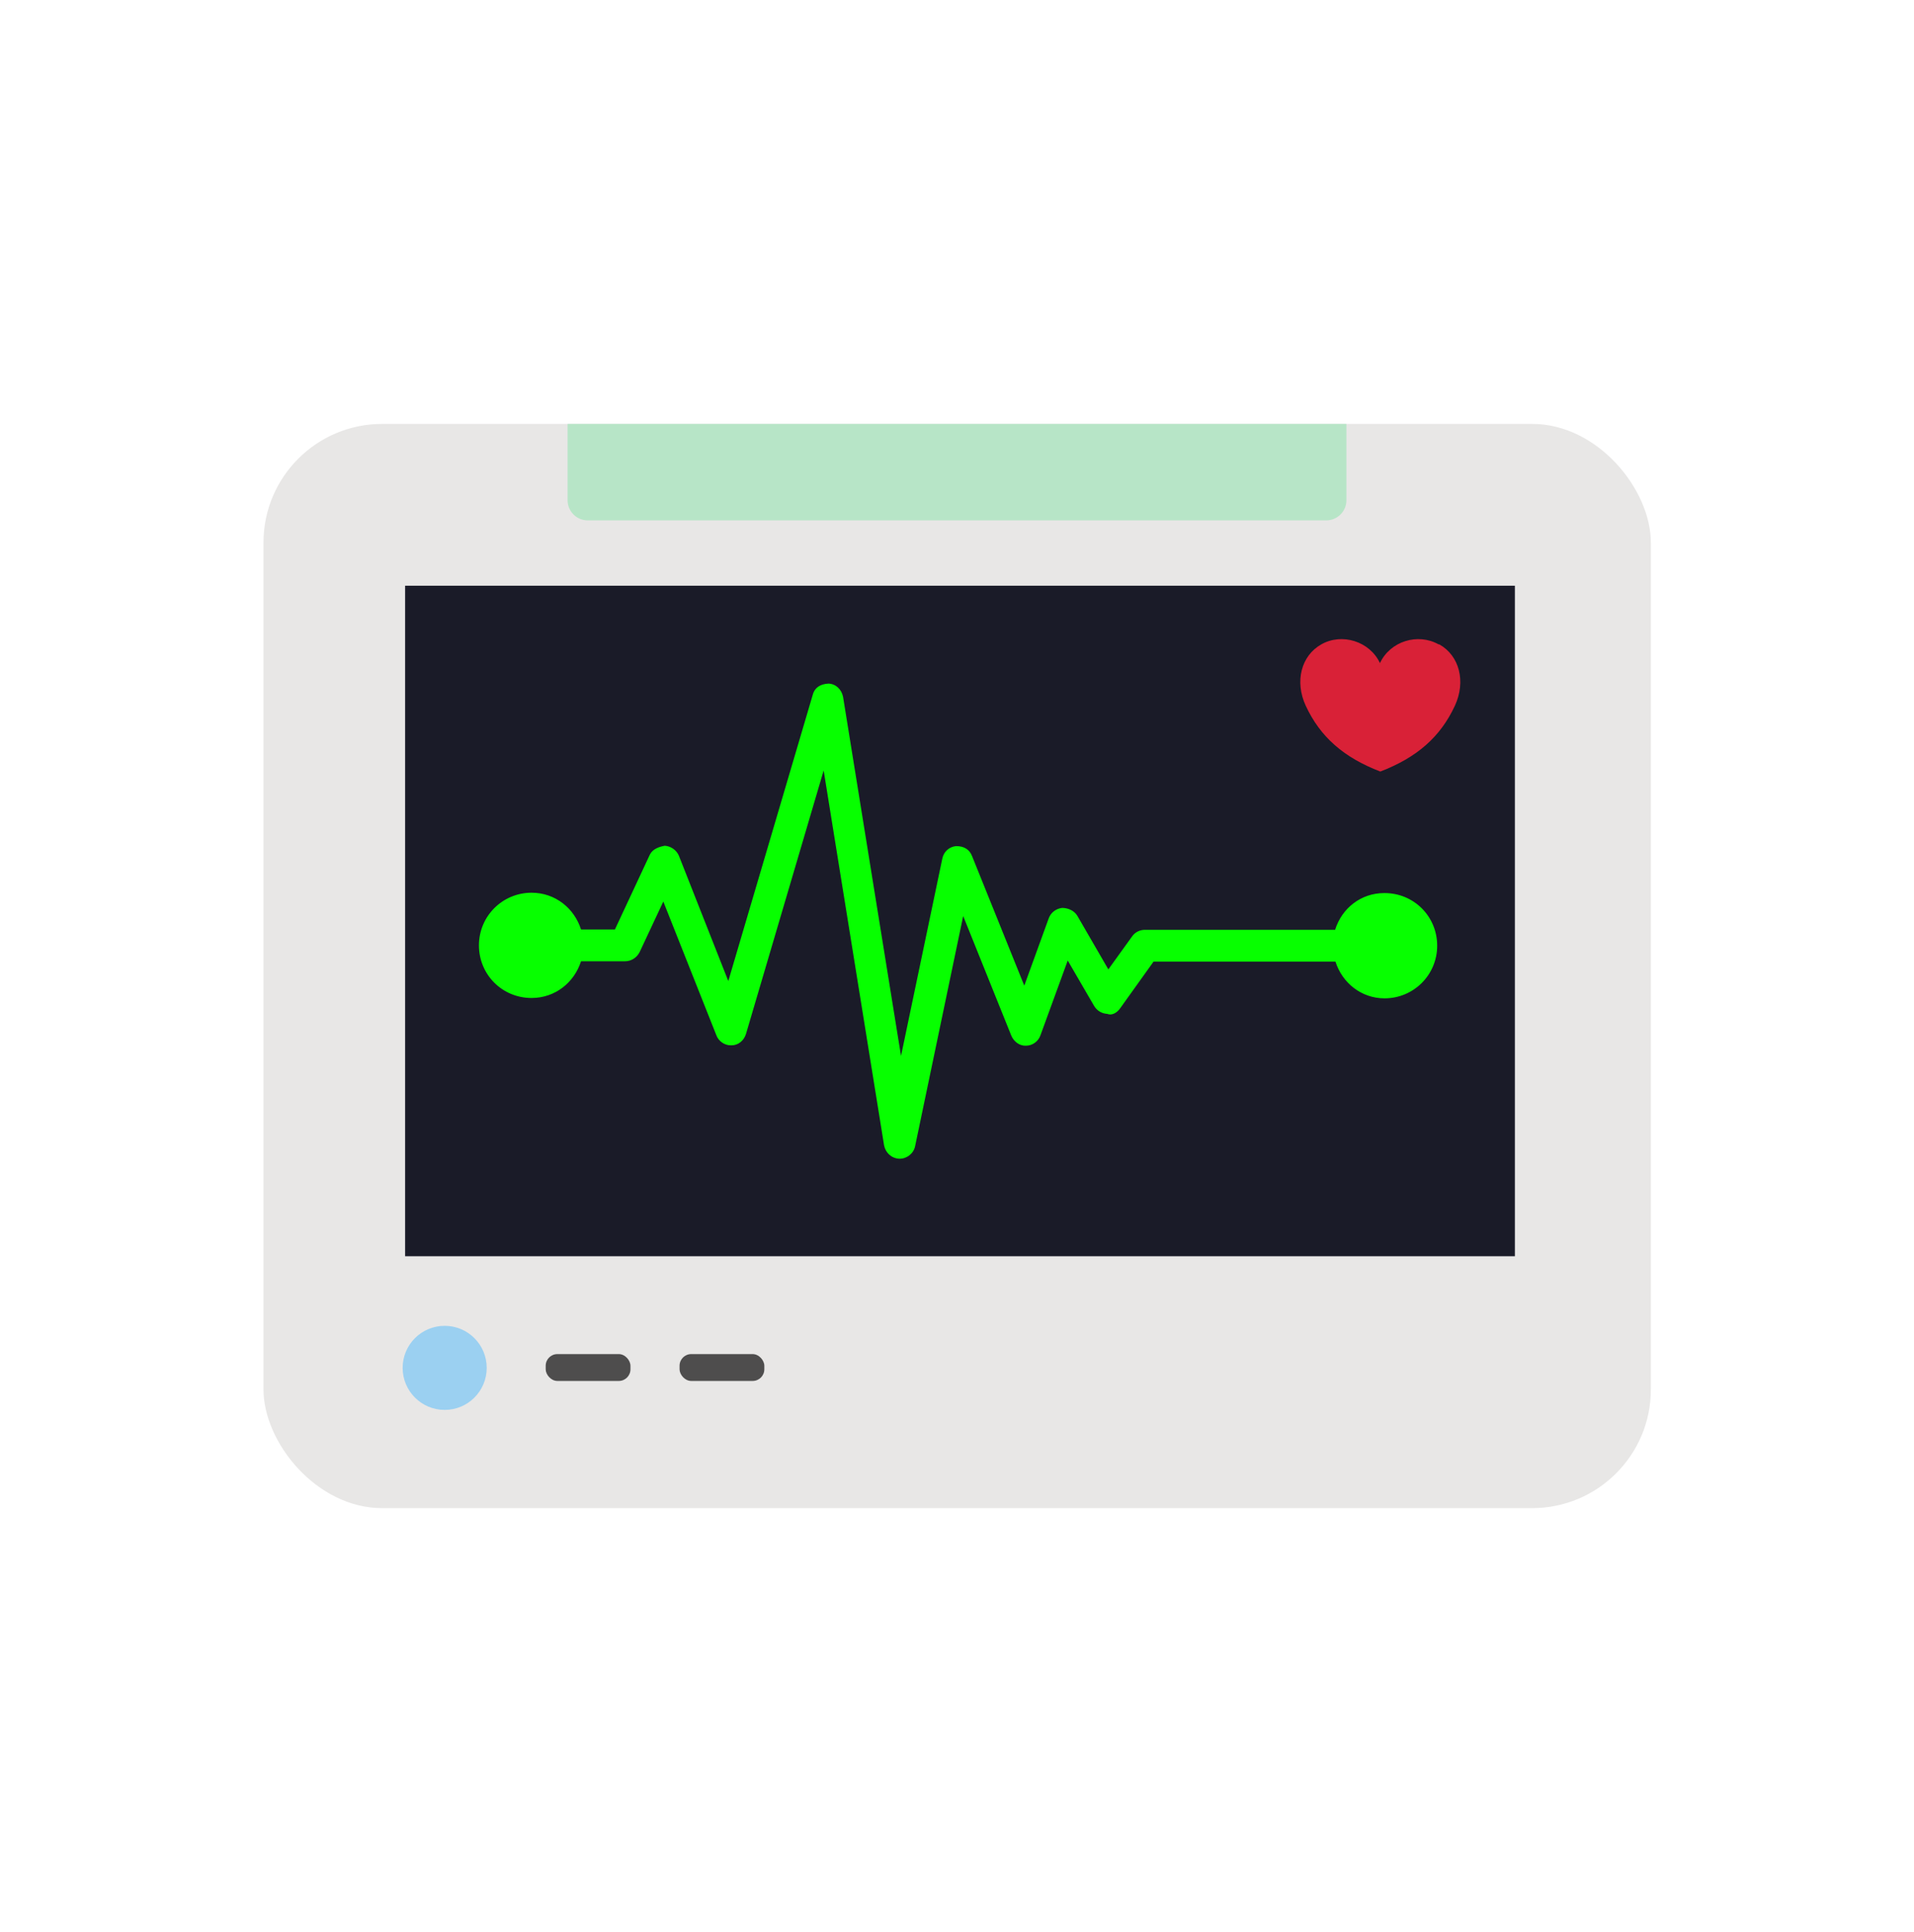 <?xml version="1.0" encoding="UTF-8"?><svg id="_レイヤー_1" xmlns="http://www.w3.org/2000/svg" viewBox="0 0 54.19 54.68"><defs><style>.cls-1{fill:#e8e7e6;}.cls-2{fill:#9bd0f1;}.cls-3{fill:#b7e5c7;}.cls-4{fill:#d92137;}.cls-5{fill:#07ff00;}.cls-6{fill:#1a1b28;}.cls-7{fill:#4e4d4d;}</style></defs><rect class="cls-1" x="7.46" y="12" width="39.28" height="30.69" rx="3.36" ry="3.36"/><rect class="cls-6" x="11.47" y="16.58" width="31.42" height="18.98"/><path class="cls-5" d="m39.19,25.28c-.66,0-1.2.43-1.39,1.04h-5.39c-.14,0-.28.07-.36.19l-.67.93-.88-1.52c-.09-.15-.27-.22-.43-.22-.17.02-.32.13-.38.3l-.69,1.9-1.48-3.67c-.07-.18-.22-.28-.45-.28-.2.02-.35.16-.39.35l-1.17,5.59-1.64-10.16c-.04-.21-.2-.37-.41-.38-.24.01-.4.12-.45.32l-2.39,8.1-1.4-3.55c-.07-.16-.23-.27-.4-.28-.16.03-.34.09-.42.25l-.99,2.12h-.96c-.19-.6-.73-1.04-1.4-1.04-.82,0-1.49.66-1.49,1.49s.66,1.49,1.49,1.49c.67,0,1.21-.44,1.4-1.04h1.25c.17,0,.33-.1.41-.26l.67-1.43,1.5,3.78c.06.17.23.29.41.29,0,0,.02,0,.02,0,.19,0,.35-.13.41-.32l2.2-7.46,1.71,10.61c.04.21.21.37.43.38h.01c.21,0,.4-.15.44-.36l1.36-6.51,1.36,3.38c.07.17.23.3.42.29.18,0,.35-.12.41-.3l.77-2.11.75,1.29c.08.13.21.21.37.22.16.06.3-.06.38-.18l.93-1.3h5.15c.19.6.73,1.04,1.39,1.04.82,0,1.49-.66,1.49-1.49s-.66-1.49-1.49-1.49Z"/><path class="cls-4" d="m40.73,18.24c-.59-.33-1.37-.09-1.66.53-.29-.62-1.08-.86-1.66-.53-.57.32-.76,1.05-.44,1.74.41.88,1.07,1.46,2.11,1.86,1.04-.4,1.7-.98,2.11-1.86.32-.69.13-1.42-.44-1.74Z"/><rect class="cls-7" x="15.45" y="38.33" width="2.4" height=".76" rx=".33" ry=".33"/><rect class="cls-7" x="19.24" y="38.33" width="2.4" height=".76" rx=".33" ry=".33"/><circle class="cls-2" cx="12.59" cy="38.72" r="1.19"/><path class="cls-3" d="m38.12,12v2.16c0,.32-.26.57-.57.57h-20.91c-.32,0-.57-.26-.57-.57v-2.16h22.06Z"/></svg>